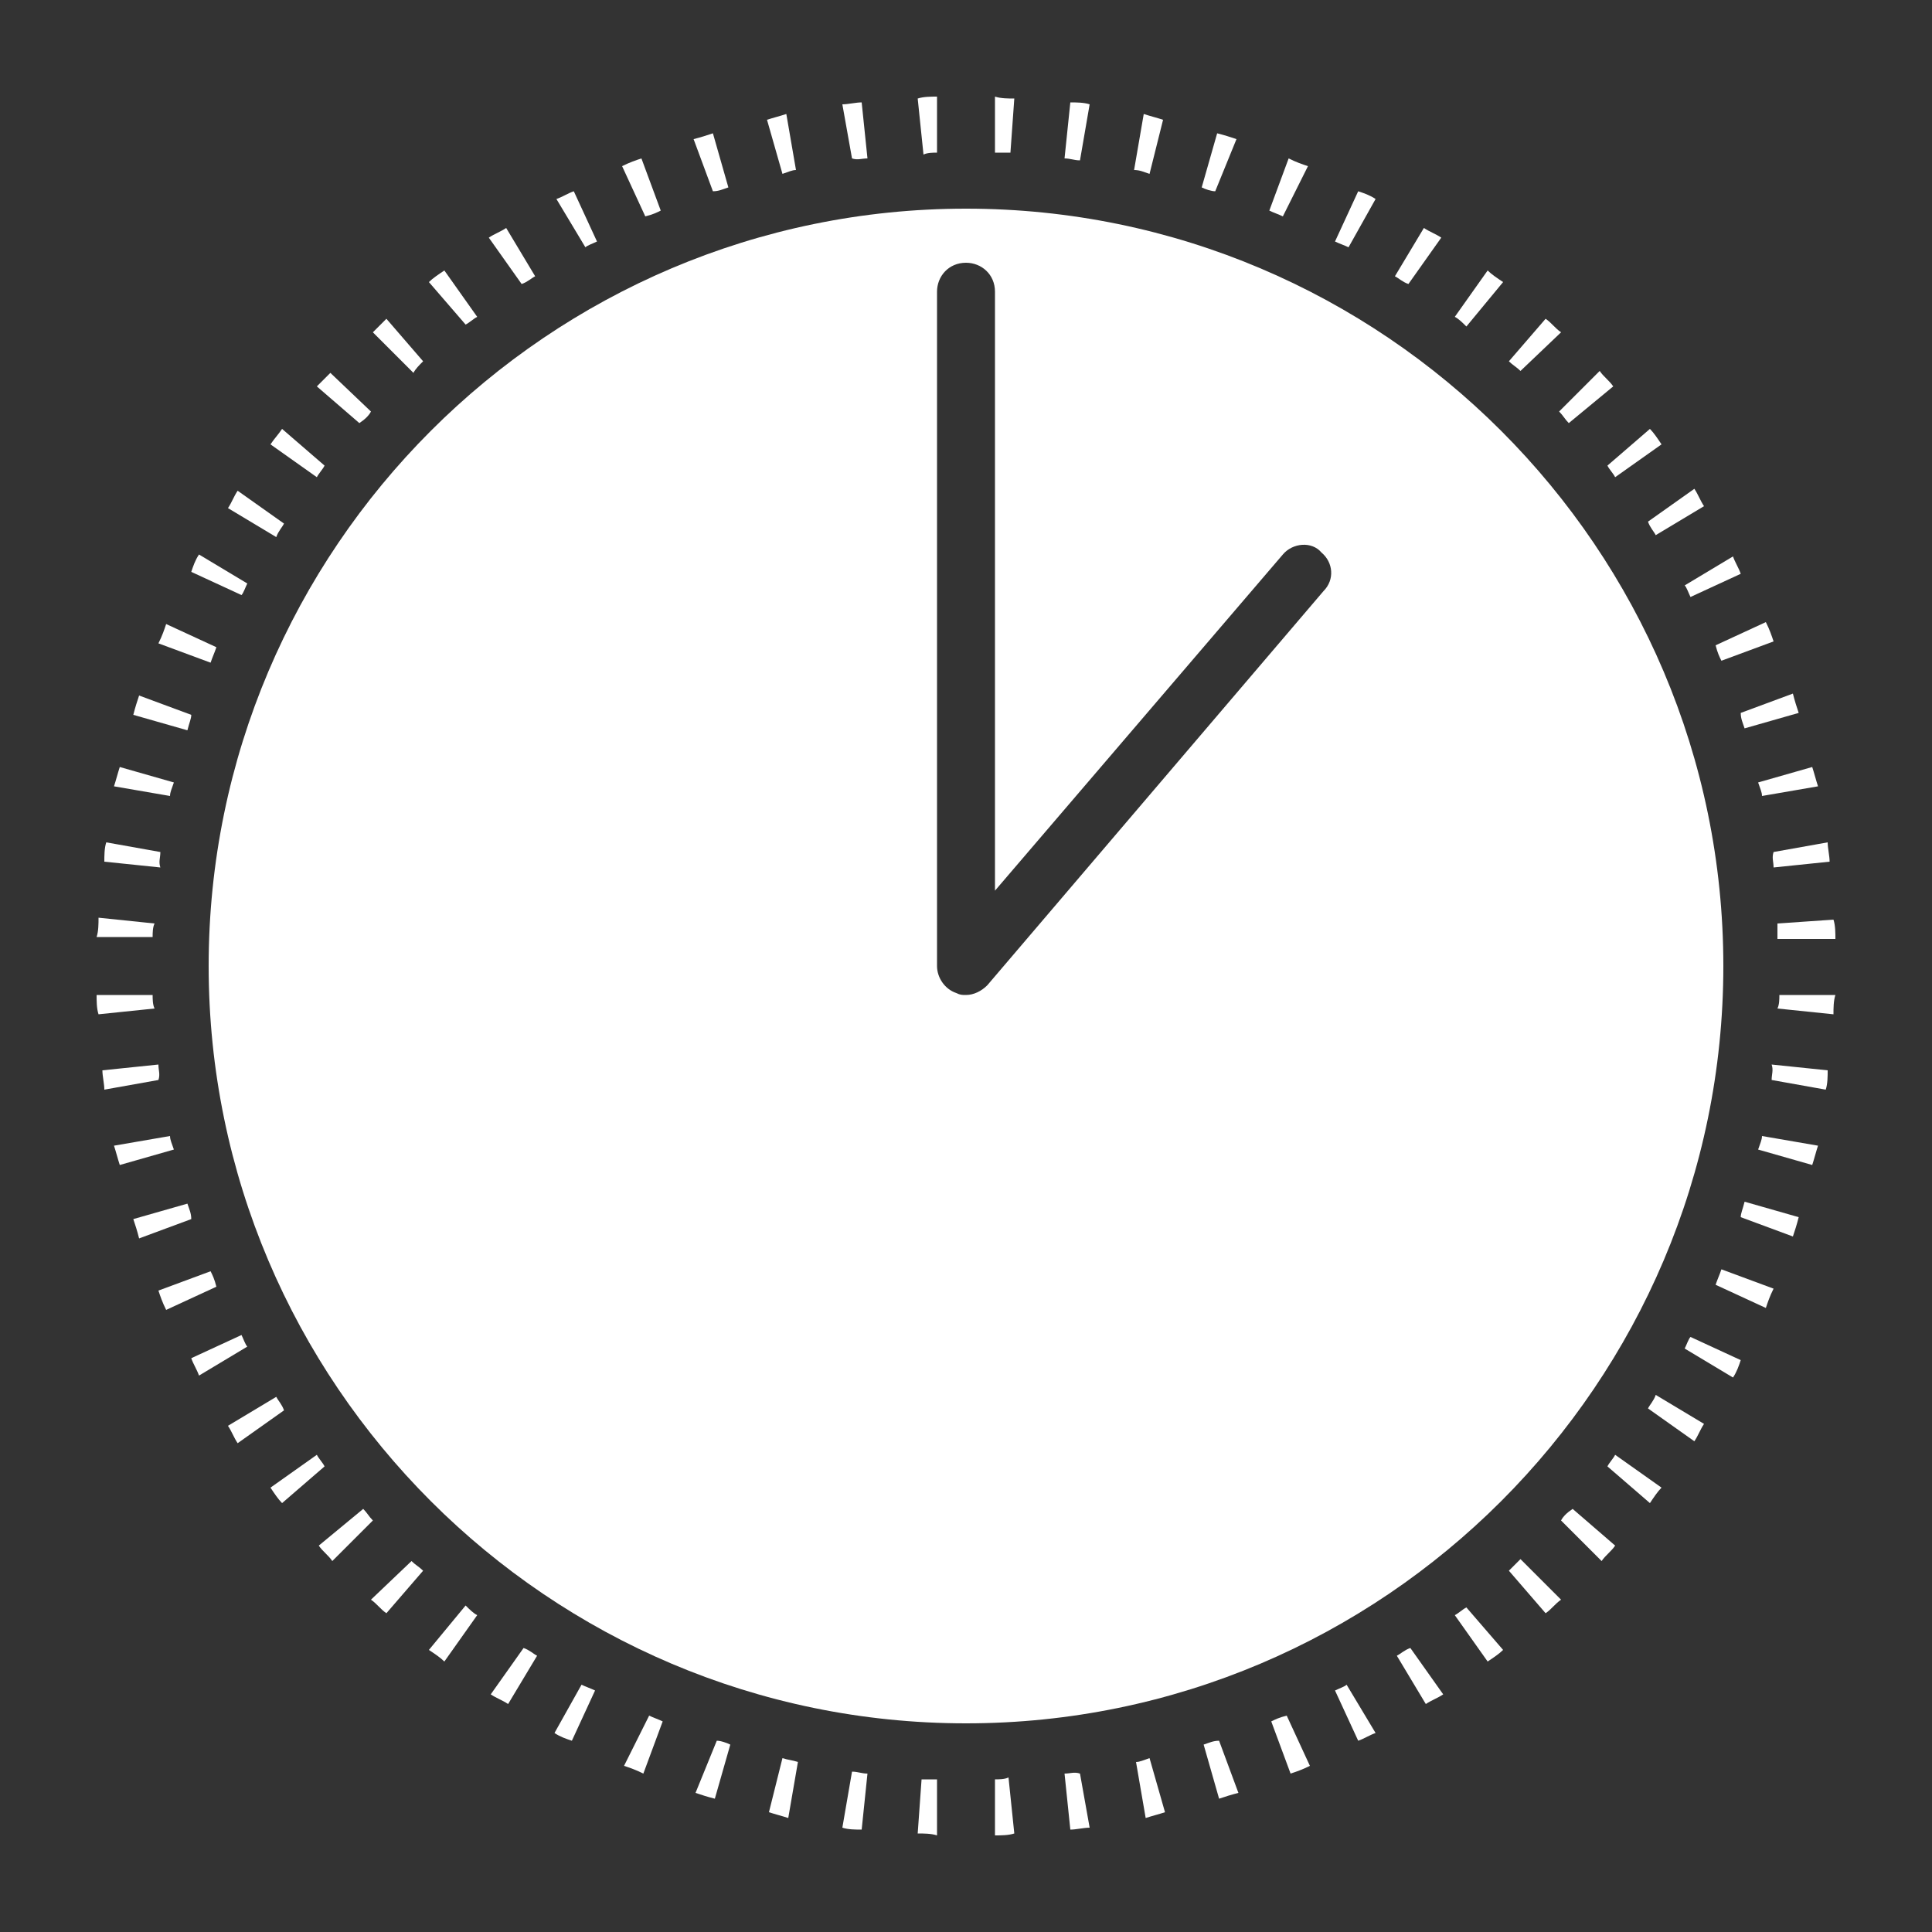 <?xml version="1.0" encoding="utf-8"?>
<!-- Generator: Adobe Illustrator 19.0.0, SVG Export Plug-In . SVG Version: 6.00 Build 0)  -->
<svg version="1.1" id="Layer_1" xmlns="http://www.w3.org/2000/svg" xmlns:xlink="http://www.w3.org/1999/xlink" x="0px" y="0px"
	 viewBox="0 0 100 100" style="enable-background:new 0 0 100 100;" xml:space="preserve">
<rect x="0" y="0" width="100" height="100" fill="#333333" stroke="none"/>
<style type="text/css">
	.st0{fill:#FFFFFF;}
</style>
<g id="XMLID_1_">
	<path id="XMLID_75_" class="st0" d="M36,92.8c0.3,0.1,0.6,0.2,1,0.3l0.8-2.8c-0.2-0.1-0.5-0.2-0.7-0.2L36,92.8z"/>
	<path id="XMLID_74_" class="st0" d="M14.3,72.3l-2.5,1.5c0.2,0.3,0.3,0.6,0.5,0.9l2.4-1.7C14.6,72.7,14.4,72.5,14.3,72.3z"/>
	<path id="XMLID_73_" class="st0" d="M12.5,69.1l-2.6,1.2c0.1,0.3,0.3,0.6,0.4,0.9l2.5-1.5C12.7,69.6,12.6,69.3,12.5,69.1z"/>
	<path id="XMLID_72_" class="st0" d="M16.4,75.3L14,77c0.2,0.3,0.4,0.6,0.6,0.8l2.2-1.9C16.7,75.7,16.5,75.5,16.4,75.3z"/>
	<path id="XMLID_71_" class="st0" d="M39.8,93.8c0.3,0.1,0.7,0.2,1,0.3l0.5-2.9c-0.3-0.1-0.5-0.1-0.8-0.2L39.8,93.8z"/>
	<path id="XMLID_70_" class="st0" d="M16.5,80c0.2,0.3,0.5,0.5,0.7,0.8l2.1-2.1c-0.2-0.2-0.3-0.4-0.5-0.6L16.5,80z"/>
	<path id="XMLID_69_" class="st0" d="M10.9,65.8l-2.7,1c0.1,0.3,0.2,0.6,0.4,1l2.6-1.2C11.1,66.2,11,66,10.9,65.8z"/>
	<path id="XMLID_68_" class="st0" d="M8.8,58.8l-2.9,0.5c0.1,0.3,0.2,0.7,0.3,1L9,59.5C8.9,59.2,8.8,59,8.8,58.8z"/>
	<path id="XMLID_67_" class="st0" d="M32.3,91.4c0.3,0.1,0.6,0.2,1,0.4l1-2.7c-0.2-0.1-0.5-0.2-0.7-0.3L32.3,91.4z"/>
	<path id="XMLID_66_" class="st0" d="M28.7,89.7c0.3,0.2,0.6,0.3,0.9,0.4l1.2-2.6c-0.2-0.1-0.5-0.2-0.7-0.3L28.7,89.7z"/>
	<path id="XMLID_65_" class="st0" d="M19.2,82.8c0.3,0.2,0.5,0.5,0.8,0.7l1.9-2.2c-0.2-0.2-0.4-0.3-0.6-0.5L19.2,82.8z"/>
	<path id="XMLID_64_" class="st0" d="M25.4,87.7c0.3,0.2,0.6,0.3,0.9,0.5l1.5-2.5c-0.2-0.1-0.4-0.3-0.7-0.4L25.4,87.7z"/>
	<path id="XMLID_63_" class="st0" d="M22.2,85.4c0.3,0.2,0.6,0.4,0.8,0.6l1.7-2.4c-0.2-0.1-0.4-0.3-0.6-0.5L22.2,85.4z"/>
	<path id="XMLID_62_" class="st0" d="M9.7,62.3l-2.8,0.8c0.1,0.3,0.2,0.6,0.3,1l2.7-1C9.9,62.8,9.8,62.6,9.7,62.3z"/>
	<path id="XMLID_61_" class="st0" d="M16.8,24.1l-2.2-1.9c-0.2,0.3-0.4,0.5-0.6,0.8l2.4,1.7C16.5,24.5,16.7,24.3,16.8,24.1z"/>
	<path id="XMLID_60_" class="st0" d="M12.8,30.2l-2.5-1.5c-0.2,0.3-0.3,0.6-0.4,0.9l2.6,1.2C12.6,30.7,12.7,30.4,12.8,30.2z"/>
	<path id="XMLID_59_" class="st0" d="M19.2,21.3l-2.1-2c-0.2,0.2-0.5,0.5-0.7,0.7l2.2,1.9C18.9,21.7,19.1,21.5,19.2,21.3z"/>
	<path id="XMLID_58_" class="st0" d="M24.7,16.4L23,14c-0.3,0.2-0.6,0.4-0.8,0.6l1.9,2.2C24.3,16.7,24.5,16.5,24.7,16.4z"/>
	<path id="XMLID_57_" class="st0" d="M21.9,18.7L20,16.5c-0.2,0.2-0.5,0.5-0.7,0.7l2.1,2.1C21.5,19.1,21.7,18.9,21.9,18.7z"/>
	<path id="XMLID_56_" class="st0" d="M8.3,44.1l-2.8-0.5c-0.1,0.3-0.1,0.7-0.1,1l2.9,0.3C8.2,44.6,8.3,44.4,8.3,44.1z"/>
	<path id="XMLID_55_" class="st0" d="M8,47.8l-2.9-0.3c0,0.3,0,0.7-0.1,1h2.9C7.9,48.3,7.9,48,8,47.8z"/>
	<path id="XMLID_54_" class="st0" d="M8.2,55.1l-2.9,0.3c0,0.3,0.1,0.7,0.1,1l2.8-0.5C8.3,55.6,8.2,55.4,8.2,55.1z"/>
	<path id="XMLID_53_" class="st0" d="M7.9,51.5H5c0,0.3,0,0.7,0.1,1L8,52.2C7.9,52,7.9,51.7,7.9,51.5z"/>
	<path id="XMLID_52_" class="st0" d="M9,40.5l-2.8-0.8c-0.1,0.3-0.2,0.7-0.3,1l2.9,0.5C8.8,41,8.9,40.8,9,40.5z"/>
	<path id="XMLID_51_" class="st0" d="M11.2,33.5l-2.6-1.2c-0.1,0.3-0.2,0.6-0.4,1l2.7,1C11,34,11.1,33.8,11.2,33.5z"/>
	<path id="XMLID_50_" class="st0" d="M9.9,37l-2.7-1c-0.1,0.3-0.2,0.6-0.3,1l2.8,0.8C9.8,37.4,9.9,37.2,9.9,37z"/>
	<path id="XMLID_49_" class="st0" d="M51.5,92.1V95c0.3,0,0.7,0,1-0.1L52.2,92C52,92.1,51.7,92.1,51.5,92.1z"/>
	<path id="XMLID_48_" class="st0" d="M85.3,72.9l2.4,1.7c0.2-0.3,0.3-0.6,0.5-0.9l-2.5-1.5C85.6,72.5,85.4,72.7,85.3,72.9z"/>
	<path id="XMLID_47_" class="st0" d="M91,59.5l2.8,0.8c0.1-0.3,0.2-0.7,0.3-1l-2.9-0.5C91.2,59,91.1,59.2,91,59.5z"/>
	<path id="XMLID_46_" class="st0" d="M91.7,55.9l2.8,0.5c0.1-0.3,0.1-0.7,0.1-1l-2.9-0.3C91.8,55.4,91.7,55.6,91.7,55.9z"/>
	<path id="XMLID_45_" class="st0" d="M88.8,66.5l2.6,1.2c0.1-0.3,0.2-0.6,0.4-1l-2.7-1C89,66,88.9,66.2,88.8,66.5z"/>
	<path id="XMLID_44_" class="st0" d="M92,52.2l2.9,0.3c0-0.3,0-0.7,0.1-1h-2.9C92.1,51.7,92.1,52,92,52.2z"/>
	<path id="XMLID_43_" class="st0" d="M87.2,69.8l2.5,1.5c0.2-0.3,0.3-0.6,0.4-0.9l-2.6-1.2C87.4,69.3,87.3,69.6,87.2,69.8z"/>
	<path id="XMLID_42_" class="st0" d="M90.1,63l2.7,1c0.1-0.3,0.2-0.6,0.3-1l-2.8-0.8C90.2,62.6,90.1,62.8,90.1,63z"/>
	<path id="XMLID_41_" class="st0" d="M92,47.8c0,0.3,0,0.5,0,0.8H95c0-0.3,0-0.7-0.1-1L92,47.8z"/>
	<path id="XMLID_40_" class="st0" d="M72.3,85.7l1.5,2.5c0.3-0.2,0.6-0.3,0.9-0.5L73,85.3C72.7,85.4,72.5,85.6,72.3,85.7z"/>
	<path id="XMLID_39_" class="st0" d="M58.8,91.2l0.5,2.9c0.3-0.1,0.7-0.2,1-0.3L59.5,91C59.2,91.1,59,91.2,58.8,91.2z"/>
	<path class="st0" d="M89.2,50c0-21.6-17.6-39.2-39.2-39.2S10.8,28.4,10.8,50S28.4,89.2,50,89.2S89.2,71.6,89.2,50z M68.5,30.6
		L51.1,51c-0.3,0.3-0.7,0.5-1.1,0.5c-0.2,0-0.3,0-0.5-0.1c-0.6-0.2-1-0.8-1-1.4V15.1c0-0.8,0.6-1.5,1.5-1.5c0.8,0,1.5,0.6,1.5,1.5
		v31l14.9-17.4c0.5-0.6,1.5-0.7,2-0.1C69,29.1,69.1,30,68.5,30.6z"/>
	<path id="XMLID_36_" class="st0" d="M55.1,91.8l0.3,2.9c0.3,0,0.7-0.1,1-0.1l-0.5-2.8C55.6,91.7,55.4,91.8,55.1,91.8z"/>
	<path id="XMLID_35_" class="st0" d="M27.7,14.3l-1.5-2.5c-0.3,0.2-0.6,0.3-0.9,0.5l1.7,2.4C27.3,14.6,27.5,14.4,27.7,14.3z"/>
	<path id="XMLID_34_" class="st0" d="M62.3,90.3l0.8,2.8c0.3-0.1,0.6-0.2,1-0.3l-1-2.7C62.8,90.1,62.6,90.2,62.3,90.3z"/>
	<path id="XMLID_33_" class="st0" d="M47.5,94.9c0.3,0,0.7,0,1,0.1v-2.9c-0.3,0-0.5,0-0.8,0L47.5,94.9z"/>
	<path id="XMLID_32_" class="st0" d="M83.2,75.9l2.2,1.9c0.2-0.3,0.4-0.6,0.6-0.8l-2.4-1.7C83.5,75.5,83.3,75.7,83.2,75.9z"/>
	<path id="XMLID_31_" class="st0" d="M78.1,81.3l1.9,2.2c0.3-0.2,0.5-0.5,0.8-0.7l-2.1-2.1C78.5,80.9,78.3,81.1,78.1,81.3z"/>
	<path id="XMLID_30_" class="st0" d="M75.3,83.6L77,86c0.3-0.2,0.6-0.4,0.8-0.6l-1.9-2.2C75.7,83.3,75.5,83.5,75.3,83.6z"/>
	<path id="XMLID_29_" class="st0" d="M80.8,78.7l2.1,2.1c0.2-0.3,0.5-0.5,0.7-0.8l-2.2-1.9C81.1,78.3,80.9,78.5,80.8,78.7z"/>
	<path id="XMLID_28_" class="st0" d="M69.1,87.5l1.2,2.6c0.3-0.1,0.6-0.3,0.9-0.4l-1.5-2.5C69.6,87.3,69.3,87.4,69.1,87.5z"/>
	<path id="XMLID_27_" class="st0" d="M43.6,94.6c0.3,0.1,0.7,0.1,1,0.1l0.3-2.9c-0.3,0-0.5-0.1-0.8-0.1L43.6,94.6z"/>
	<path id="XMLID_26_" class="st0" d="M65.8,89.1l1,2.7c0.3-0.1,0.6-0.2,1-0.4l-1.2-2.6C66.2,88.9,66,89,65.8,89.1z"/>
	<path id="XMLID_25_" class="st0" d="M14.7,27.1l-2.4-1.7c-0.2,0.3-0.3,0.6-0.5,0.9l2.5,1.5C14.4,27.5,14.6,27.3,14.7,27.1z"/>
	<path id="XMLID_24_" class="st0" d="M30.9,12.5l-1.2-2.6c-0.3,0.1-0.6,0.3-0.9,0.4l1.5,2.5C30.4,12.7,30.7,12.6,30.9,12.5z"/>
	<path id="XMLID_23_" class="st0" d="M64,7.2c-0.3-0.1-0.6-0.2-1-0.3l-0.8,2.8c0.2,0.1,0.5,0.2,0.7,0.2L64,7.2z"/>
	<path id="XMLID_22_" class="st0" d="M60.2,6.2c-0.3-0.1-0.7-0.2-1-0.3l-0.5,2.9C59,8.8,59.2,8.9,59.5,9L60.2,6.2z"/>
	<path id="XMLID_21_" class="st0" d="M71.2,10.3c-0.3-0.2-0.6-0.3-0.9-0.4l-1.2,2.6c0.2,0.1,0.5,0.2,0.7,0.3L71.2,10.3z"/>
	<path id="XMLID_20_" class="st0" d="M56.4,5.4c-0.3-0.1-0.7-0.1-1-0.1l-0.3,2.9c0.3,0,0.5,0.1,0.8,0.1L56.4,5.4z"/>
	<path id="XMLID_19_" class="st0" d="M74.6,12.3c-0.3-0.2-0.6-0.3-0.9-0.5l-1.5,2.5c0.2,0.1,0.4,0.3,0.7,0.4L74.6,12.3z"/>
	<path id="XMLID_18_" class="st0" d="M67.7,8.6c-0.3-0.1-0.6-0.2-1-0.4l-1,2.7c0.2,0.1,0.5,0.2,0.7,0.3L67.7,8.6z"/>
	<path id="XMLID_17_" class="st0" d="M52.5,5.1c-0.3,0-0.7,0-1-0.1v2.9c0.3,0,0.5,0,0.8,0L52.5,5.1z"/>
	<path id="XMLID_16_" class="st0" d="M37.7,9.7l-0.8-2.8c-0.3,0.1-0.6,0.2-1,0.3l1,2.7C37.2,9.9,37.4,9.8,37.7,9.7z"/>
	<path id="XMLID_15_" class="st0" d="M34.2,10.9l-1-2.7c-0.3,0.1-0.6,0.2-1,0.4l1.2,2.6C33.8,11.1,34,11,34.2,10.9z"/>
	<path id="XMLID_14_" class="st0" d="M41.2,8.8l-0.5-2.9c-0.3,0.1-0.7,0.2-1,0.3L40.5,9C40.8,8.9,41,8.8,41.2,8.8z"/>
	<path id="XMLID_13_" class="st0" d="M44.9,8.2l-0.3-2.9c-0.3,0-0.7,0.1-1,0.1l0.5,2.8C44.4,8.3,44.6,8.2,44.9,8.2z"/>
	<path id="XMLID_12_" class="st0" d="M48.5,7.9V5c-0.3,0-0.7,0-1,0.1L47.8,8C48,7.9,48.3,7.9,48.5,7.9z"/>
	<path id="XMLID_11_" class="st0" d="M77.8,14.6c-0.3-0.2-0.6-0.4-0.8-0.6l-1.7,2.4c0.2,0.1,0.4,0.3,0.6,0.5L77.8,14.6z"/>
	<path id="XMLID_10_" class="st0" d="M91.8,44.9l2.9-0.3c0-0.3-0.1-0.7-0.1-1l-2.8,0.5C91.7,44.4,91.8,44.6,91.8,44.9z"/>
	<path id="XMLID_9_" class="st0" d="M91.2,41.2l2.9-0.5c-0.1-0.3-0.2-0.7-0.3-1L91,40.5C91.1,40.8,91.2,41,91.2,41.2z"/>
	<path id="XMLID_8_" class="st0" d="M89.1,34.2l2.7-1c-0.1-0.3-0.2-0.6-0.4-1l-2.6,1.2C88.9,33.8,89,34,89.1,34.2z"/>
	<path id="XMLID_7_" class="st0" d="M83.6,24.7L86,23c-0.2-0.3-0.4-0.6-0.6-0.8l-2.2,1.9C83.3,24.3,83.5,24.5,83.6,24.7z"/>
	<path id="XMLID_6_" class="st0" d="M85.7,27.7l2.5-1.5c-0.2-0.3-0.3-0.6-0.5-0.9L85.3,27C85.4,27.3,85.6,27.5,85.7,27.7z"/>
	<path id="XMLID_5_" class="st0" d="M90.3,37.7l2.8-0.8c-0.1-0.3-0.2-0.6-0.3-1l-2.7,1C90.1,37.2,90.2,37.4,90.3,37.7z"/>
	<path id="XMLID_4_" class="st0" d="M83.5,20c-0.2-0.3-0.5-0.5-0.7-0.8l-2.1,2.1c0.2,0.2,0.3,0.4,0.5,0.6L83.5,20z"/>
	<path id="XMLID_3_" class="st0" d="M80.8,17.2c-0.3-0.2-0.5-0.5-0.8-0.7l-1.9,2.2c0.2,0.2,0.4,0.3,0.6,0.5L80.8,17.2z"/>
	<path id="XMLID_2_" class="st0" d="M87.5,30.9l2.6-1.2c-0.1-0.3-0.3-0.6-0.4-0.9l-2.5,1.5C87.3,30.4,87.4,30.7,87.5,30.9z"/>
</g>
</svg>
